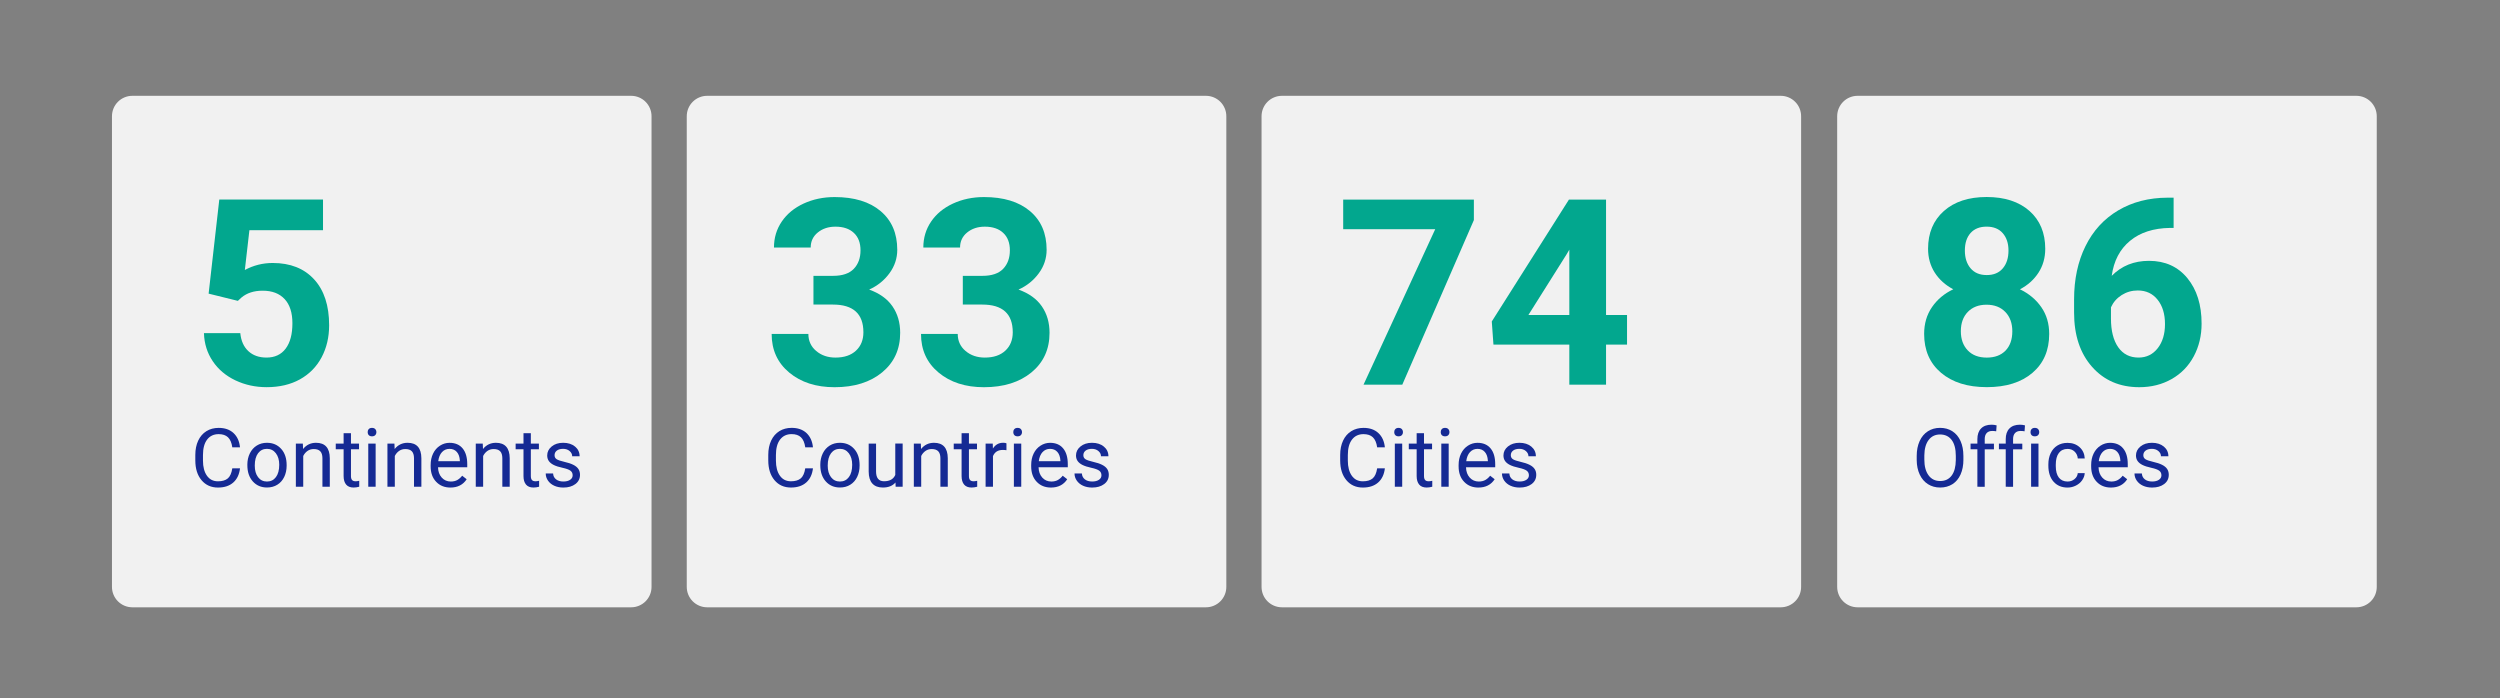 <?xml version="1.0" encoding="UTF-8"?>
<!-- Generator: Adobe Illustrator 28.2.0, SVG Export Plug-In . SVG Version: 6.00 Build 0)  -->
<svg xmlns="http://www.w3.org/2000/svg" xmlns:xlink="http://www.w3.org/1999/xlink" version="1.1" id="Layer_1" x="0px" y="0px" viewBox="0 0 979.53 273.54" style="enable-background:new 0 0 979.53 273.54;" xml:space="preserve">
<rect x="0" y="0" width="979.53" height="273.54" fill="#808080" stroke="none"/>
<style type="text/css">
	.st0{fill:#F1F1F1;}
	.st1{fill:none;}
	.st2{enable-background:new    ;}
	.st3{fill:#02A78E;}
	.st4{fill:#152A94;}
</style>
<path class="st0" d="M247.28,237.95H51.87c-4.42,0-8-3.58-8-8V45.54c0-4.42,3.58-8,8-8h195.41c4.42,0,8,3.58,8,8v184.42  C255.28,234.37,251.7,237.95,247.28,237.95z"></path>
<path class="st0" d="M472.49,237.95H277.08c-4.42,0-8-3.58-8-8V45.54c0-4.42,3.58-8,8-8h195.41c4.42,0,8,3.58,8,8v184.42  C480.49,234.37,476.91,237.95,472.49,237.95z"></path>
<path class="st0" d="M697.71,237.95H502.29c-4.42,0-8-3.58-8-8V45.54c0-4.42,3.58-8,8-8H697.7c4.42,0,8,3.58,8,8v184.42  C705.71,234.37,702.12,237.95,697.71,237.95z"></path>
<path class="st0" d="M923.25,237.95H727.83c-4.42,0-8-3.58-8-8V45.54c0-4.42,3.58-8,8-8h195.41c4.42,0,8,3.58,8,8v184.42  C931.25,234.37,927.67,237.95,923.25,237.95z"></path>
<rect x="749.15" y="74.21" class="st1" width="120.71" height="120.71"></rect>
<g class="st2">
	<path class="st3" d="M801.35,97.47c0,3.52-0.88,6.64-2.64,9.36c-1.76,2.72-4.18,4.9-7.27,6.52c3.52,1.69,6.31,4.03,8.37,7   s3.09,6.47,3.09,10.48c0,6.44-2.19,11.53-6.57,15.26c-4.38,3.74-10.34,5.6-17.88,5.6s-13.51-1.88-17.93-5.63   c-4.42-3.75-6.62-8.83-6.62-15.24c0-4.02,1.03-7.52,3.09-10.51s4.83-5.31,8.32-6.97c-3.09-1.63-5.5-3.8-7.25-6.52   c-1.74-2.72-2.62-5.84-2.62-9.36c0-6.18,2.06-11.1,6.18-14.77s9.71-5.5,16.78-5.5c7.04,0,12.63,1.82,16.76,5.45   C799.28,86.29,801.35,91.23,801.35,97.47z M788.45,129.8c0-3.15-0.91-5.68-2.74-7.57s-4.28-2.84-7.37-2.84   c-3.05,0-5.5,0.94-7.32,2.81c-1.83,1.88-2.74,4.41-2.74,7.6c0,3.09,0.9,5.58,2.69,7.47s4.28,2.84,7.47,2.84   c3.12,0,5.57-0.91,7.35-2.74C787.56,135.54,788.45,133.02,788.45,129.8z M786.95,98.17c0-2.82-0.75-5.09-2.24-6.8   s-3.6-2.57-6.33-2.57c-2.69,0-4.78,0.83-6.28,2.49c-1.49,1.66-2.24,3.95-2.24,6.87c0,2.89,0.75,5.21,2.24,6.97   c1.49,1.76,3.6,2.64,6.33,2.64s4.82-0.88,6.3-2.64C786.21,103.38,786.95,101.06,786.95,98.17z"></path>
	<path class="st3" d="M851.65,77.45V89.3h-1.39c-6.51,0.1-11.75,1.79-15.71,5.08c-3.97,3.29-6.35,7.85-7.15,13.7   c3.85-3.92,8.72-5.88,14.59-5.88c6.31,0,11.32,2.26,15.04,6.77c3.72,4.52,5.58,10.46,5.58,17.83c0,4.71-1.02,8.98-3.06,12.8   c-2.04,3.82-4.93,6.79-8.67,8.92c-3.74,2.12-7.96,3.19-12.68,3.19c-7.64,0-13.8-2.66-18.5-7.97c-4.7-5.31-7.05-12.4-7.05-21.27   v-5.18c0-7.87,1.49-14.82,4.46-20.84c2.97-6.03,7.24-10.69,12.8-14c5.56-3.3,12.01-4.97,19.35-5H851.65z M837.61,113.81   c-2.32,0-4.43,0.61-6.33,1.81c-1.89,1.21-3.29,2.81-4.18,4.8v4.37c0,4.81,0.95,8.56,2.84,11.26c1.89,2.7,4.55,4.05,7.97,4.05   c3.09,0,5.59-1.22,7.5-3.65c1.91-2.44,2.86-5.59,2.86-9.47c0-3.94-0.96-7.12-2.89-9.54S840.86,113.81,837.61,113.81z"></path>
</g>
<g class="st2">
	<path class="st4" d="M769.29,180.07c0,2.23-0.38,4.17-1.12,5.84c-0.75,1.66-1.81,2.93-3.19,3.8s-2.98,1.31-4.81,1.31   c-1.79,0-3.38-0.44-4.77-1.32c-1.39-0.88-2.46-2.13-3.23-3.77c-0.77-1.63-1.16-3.52-1.18-5.66v-1.64c0-2.19,0.38-4.12,1.14-5.8   c0.76-1.68,1.84-2.96,3.23-3.85s2.98-1.34,4.77-1.34c1.82,0,3.43,0.44,4.82,1.32c1.39,0.88,2.46,2.16,3.21,3.83   s1.12,3.62,1.12,5.84V180.07z M766.31,178.6c0-2.7-0.54-4.77-1.62-6.21c-1.08-1.44-2.6-2.16-4.55-2.16c-1.9,0-3.39,0.72-4.48,2.16   c-1.09,1.44-1.65,3.45-1.68,6.01v1.67c0,2.62,0.55,4.67,1.65,6.16c1.1,1.5,2.61,2.24,4.54,2.24c1.94,0,3.44-0.71,4.5-2.12   c1.06-1.41,1.61-3.43,1.64-6.07V178.6z"></path>
	<path class="st4" d="M774.76,190.71v-14.67h-2.67v-2.23h2.67v-1.73c0-1.81,0.48-3.21,1.45-4.2c0.97-0.99,2.34-1.48,4.11-1.48   c0.67,0,1.33,0.09,1.98,0.26l-0.16,2.33c-0.49-0.09-1.01-0.14-1.56-0.14c-0.94,0-1.66,0.27-2.17,0.82   c-0.51,0.55-0.77,1.33-0.77,2.36v1.79h3.61v2.23h-3.61v14.67H774.76z"></path>
	<path class="st4" d="M785.87,190.71v-14.67h-2.67v-2.23h2.67v-1.73c0-1.81,0.48-3.21,1.45-4.2c0.97-0.99,2.34-1.48,4.11-1.48   c0.67,0,1.33,0.09,1.98,0.26l-0.16,2.33c-0.49-0.09-1.01-0.14-1.56-0.14c-0.94,0-1.66,0.27-2.17,0.82   c-0.51,0.55-0.77,1.33-0.77,2.36v1.79h3.61v2.23h-3.61v14.67H785.87z"></path>
	<path class="st4" d="M795.57,169.32c0-0.47,0.14-0.86,0.43-1.19c0.29-0.32,0.71-0.48,1.27-0.48s0.99,0.16,1.28,0.48   c0.29,0.32,0.44,0.72,0.44,1.19s-0.15,0.86-0.44,1.17s-0.72,0.47-1.28,0.47s-0.99-0.16-1.27-0.47S795.57,169.79,795.57,169.32z    M798.7,190.71h-2.89v-16.91h2.89V190.71z"></path>
	<path class="st4" d="M810.11,188.67c1.03,0,1.93-0.31,2.7-0.94s1.2-1.41,1.28-2.34h2.73c-0.05,0.97-0.39,1.89-1,2.77   s-1.43,1.57-2.46,2.09s-2.11,0.78-3.26,0.78c-2.3,0-4.13-0.77-5.49-2.3c-1.36-1.54-2.04-3.64-2.04-6.3v-0.48   c0-1.65,0.3-3.11,0.91-4.39s1.47-2.28,2.6-2.98c1.13-0.71,2.47-1.06,4.01-1.06c1.9,0,3.47,0.57,4.73,1.7   c1.25,1.14,1.92,2.61,2.01,4.42h-2.73c-0.08-1.09-0.5-1.99-1.24-2.7s-1.66-1.05-2.76-1.05c-1.47,0-2.61,0.53-3.41,1.59   c-0.81,1.06-1.21,2.59-1.21,4.59v0.55c0,1.95,0.4,3.45,1.2,4.5C807.47,188.14,808.62,188.67,810.11,188.67z"></path>
	<path class="st4" d="M827.09,191.03c-2.29,0-4.16-0.75-5.59-2.26c-1.44-1.5-2.16-3.52-2.16-6.04v-0.53c0-1.68,0.32-3.17,0.96-4.49   c0.64-1.32,1.54-2.35,2.69-3.09c1.15-0.74,2.4-1.12,3.74-1.12c2.2,0,3.91,0.72,5.12,2.17c1.22,1.45,1.83,3.52,1.83,6.22v1.2h-11.45   c0.04,1.67,0.53,3.01,1.46,4.04c0.93,1.03,2.12,1.54,3.55,1.54c1.02,0,1.89-0.21,2.59-0.62c0.71-0.42,1.33-0.97,1.86-1.66   l1.77,1.38C832.05,189.94,829.92,191.03,827.09,191.03z M826.73,175.87c-1.17,0-2.15,0.42-2.94,1.27   c-0.79,0.85-1.28,2.04-1.47,3.57h8.47v-0.22c-0.08-1.47-0.48-2.61-1.19-3.41C828.9,176.27,827.94,175.87,826.73,175.87z"></path>
	<path class="st4" d="M846.87,186.23c0-0.78-0.29-1.39-0.88-1.82c-0.59-0.43-1.61-0.8-3.08-1.12s-2.62-0.69-3.48-1.12   s-1.5-0.96-1.91-1.56c-0.41-0.6-0.62-1.32-0.62-2.16c0-1.38,0.59-2.56,1.76-3.52c1.17-0.96,2.67-1.44,4.49-1.44   c1.92,0,3.47,0.5,4.66,1.48c1.19,0.99,1.79,2.26,1.79,3.8h-2.91c0-0.79-0.34-1.47-1.01-2.05c-0.67-0.57-1.52-0.86-2.54-0.86   c-1.05,0-1.88,0.23-2.47,0.69c-0.59,0.46-0.89,1.06-0.89,1.8c0,0.7,0.28,1.22,0.83,1.58c0.55,0.35,1.55,0.69,2.99,1.02   c1.44,0.32,2.61,0.71,3.51,1.16c0.9,0.45,1.56,0.99,1.99,1.62c0.43,0.63,0.65,1.4,0.65,2.3c0,1.51-0.6,2.72-1.81,3.63   c-1.21,0.91-2.78,1.37-4.7,1.37c-1.35,0-2.55-0.24-3.59-0.72s-1.86-1.15-2.45-2.01s-0.88-1.79-0.88-2.79h2.89   c0.05,0.97,0.44,1.74,1.16,2.3c0.72,0.57,1.68,0.85,2.87,0.85c1.09,0,1.97-0.22,2.63-0.66   C846.54,187.56,846.87,186.97,846.87,186.23z"></path>
</g>
<rect x="523.24" y="74.21" class="st1" width="132.68" height="126.22"></rect>
<g class="st2">
	<path class="st3" d="M577.48,86.23l-28.04,64.48h-15.19l28.09-60.91h-36.06V78.2h51.2V86.23z"></path>
	<path class="st3" d="M629.27,123.42h8.22v11.6h-8.22v15.69h-14.39v-15.69h-29.73l-0.65-9.06l30.23-47.76h14.54V123.42z    M598.84,123.42h16.04v-25.6l-0.95,1.64L598.84,123.42z"></path>
</g>
<g class="st2">
	<path class="st4" d="M542.61,183.5c-0.28,2.41-1.17,4.26-2.66,5.57c-1.5,1.31-3.48,1.96-5.96,1.96c-2.69,0-4.84-0.96-6.46-2.89   c-1.62-1.93-2.43-4.5-2.43-7.73v-2.19c0-2.11,0.38-3.97,1.13-5.58c0.75-1.6,1.83-2.84,3.21-3.7c1.38-0.86,2.99-1.29,4.81-1.29   c2.42,0,4.35,0.67,5.81,2.02c1.46,1.35,2.31,3.22,2.55,5.6h-3.02c-0.26-1.82-0.83-3.13-1.7-3.95c-0.87-0.82-2.09-1.22-3.65-1.22   c-1.92,0-3.42,0.71-4.51,2.13c-1.09,1.42-1.63,3.44-1.63,6.05v2.21c0,2.47,0.52,4.44,1.55,5.9c1.03,1.46,2.47,2.19,4.33,2.19   c1.67,0,2.95-0.38,3.84-1.13c0.89-0.75,1.48-2.07,1.77-3.95H542.61z"></path>
	<path class="st4" d="M546.27,169.32c0-0.47,0.14-0.86,0.43-1.19c0.29-0.32,0.71-0.48,1.27-0.48s0.99,0.16,1.28,0.48   c0.29,0.32,0.44,0.72,0.44,1.19s-0.15,0.86-0.44,1.17c-0.29,0.31-0.72,0.47-1.28,0.47s-0.99-0.16-1.27-0.47   C546.41,170.18,546.27,169.79,546.27,169.32z M549.4,190.71h-2.89v-16.91h2.89V190.71z"></path>
	<path class="st4" d="M557.94,169.71v4.09h3.16v2.23h-3.16v10.5c0,0.68,0.14,1.19,0.42,1.53c0.28,0.34,0.76,0.51,1.44,0.51   c0.33,0,0.79-0.06,1.38-0.19v2.33c-0.76,0.21-1.5,0.31-2.22,0.31c-1.29,0-2.27-0.39-2.92-1.17s-0.98-1.89-0.98-3.33v-10.48h-3.08   v-2.23h3.08v-4.09H557.94z"></path>
	<path class="st4" d="M564.49,169.32c0-0.47,0.14-0.86,0.43-1.19c0.29-0.32,0.71-0.48,1.27-0.48s0.99,0.16,1.28,0.48   c0.29,0.32,0.44,0.72,0.44,1.19s-0.15,0.86-0.44,1.17c-0.29,0.31-0.72,0.47-1.28,0.47s-0.99-0.16-1.27-0.47   C564.63,170.18,564.49,169.79,564.49,169.32z M567.61,190.71h-2.89v-16.91h2.89V190.71z"></path>
	<path class="st4" d="M579.25,191.03c-2.29,0-4.16-0.75-5.59-2.26c-1.44-1.5-2.16-3.52-2.16-6.04v-0.53c0-1.68,0.32-3.17,0.96-4.49   c0.64-1.32,1.54-2.35,2.69-3.09c1.15-0.74,2.4-1.12,3.74-1.12c2.2,0,3.91,0.72,5.12,2.17c1.22,1.45,1.83,3.52,1.83,6.22v1.2H574.4   c0.04,1.67,0.53,3.01,1.46,4.04c0.93,1.03,2.12,1.54,3.55,1.54c1.02,0,1.88-0.21,2.59-0.62c0.71-0.42,1.33-0.97,1.86-1.66   l1.77,1.38C584.21,189.94,582.09,191.03,579.25,191.03z M578.9,175.87c-1.17,0-2.15,0.42-2.94,1.27c-0.79,0.85-1.28,2.04-1.47,3.57   h8.47v-0.22c-0.08-1.47-0.48-2.61-1.19-3.41C581.06,176.27,580.1,175.87,578.9,175.87z"></path>
	<path class="st4" d="M599.04,186.23c0-0.78-0.29-1.39-0.88-1.82c-0.59-0.43-1.62-0.8-3.08-1.12c-1.46-0.31-2.62-0.69-3.48-1.12   s-1.5-0.96-1.91-1.56c-0.41-0.6-0.62-1.32-0.62-2.16c0-1.38,0.59-2.56,1.76-3.52c1.17-0.96,2.67-1.44,4.49-1.44   c1.92,0,3.47,0.5,4.66,1.48c1.19,0.99,1.79,2.26,1.79,3.8h-2.91c0-0.79-0.34-1.47-1.01-2.05c-0.67-0.57-1.52-0.86-2.54-0.86   c-1.05,0-1.88,0.23-2.47,0.69c-0.59,0.46-0.89,1.06-0.89,1.8c0,0.7,0.28,1.22,0.83,1.58c0.55,0.35,1.55,0.69,2.99,1.02   c1.44,0.32,2.61,0.71,3.51,1.16c0.9,0.45,1.56,0.99,1.99,1.62c0.43,0.63,0.65,1.4,0.65,2.3c0,1.51-0.6,2.72-1.81,3.63   c-1.21,0.91-2.78,1.37-4.7,1.37c-1.35,0-2.55-0.24-3.59-0.72c-1.04-0.48-1.86-1.15-2.45-2.01c-0.59-0.86-0.88-1.79-0.88-2.79h2.89   c0.05,0.97,0.44,1.74,1.16,2.3c0.72,0.57,1.68,0.85,2.87,0.85c1.09,0,1.97-0.22,2.63-0.66   C598.71,187.56,599.04,186.97,599.04,186.23z"></path>
</g>
<rect x="299.15" y="74.21" class="st1" width="140.66" height="126.7"></rect>
<g class="st2">
	<path class="st3" d="M318.73,108.08h7.67c3.65,0,6.36-0.91,8.12-2.74c1.76-1.83,2.64-4.25,2.64-7.27c0-2.92-0.87-5.2-2.61-6.82   c-1.74-1.63-4.14-2.44-7.2-2.44c-2.76,0-5.06,0.76-6.92,2.27c-1.86,1.51-2.79,3.48-2.79,5.9h-14.39c0-3.79,1.02-7.18,3.06-10.18   s4.9-5.35,8.57-7.05c3.67-1.69,7.71-2.54,12.13-2.54c7.67,0,13.68,1.83,18.03,5.5c4.35,3.67,6.52,8.72,6.52,15.17   c0,3.32-1.01,6.38-3.04,9.16c-2.03,2.79-4.68,4.93-7.97,6.42c4.08,1.46,7.13,3.65,9.14,6.57c2.01,2.92,3.01,6.38,3.01,10.36   c0,6.44-2.35,11.6-7.05,15.49c-4.7,3.88-10.92,5.83-18.65,5.83c-7.24,0-13.16-1.91-17.76-5.73c-4.6-3.82-6.9-8.87-6.9-15.14h14.39   c0,2.72,1.02,4.95,3.06,6.67c2.04,1.73,4.56,2.59,7.55,2.59c3.42,0,6.1-0.9,8.04-2.71s2.91-4.21,2.91-7.2   c0-7.24-3.98-10.86-11.95-10.86h-7.62V108.08z"></path>
	<path class="st3" d="M377.25,108.08h7.67c3.65,0,6.36-0.91,8.12-2.74c1.76-1.83,2.64-4.25,2.64-7.27c0-2.92-0.87-5.2-2.61-6.82   c-1.74-1.63-4.14-2.44-7.2-2.44c-2.76,0-5.06,0.76-6.92,2.27c-1.86,1.51-2.79,3.48-2.79,5.9h-14.39c0-3.79,1.02-7.18,3.06-10.18   s4.9-5.35,8.57-7.05c3.67-1.69,7.71-2.54,12.13-2.54c7.67,0,13.68,1.83,18.03,5.5c4.35,3.67,6.52,8.72,6.52,15.17   c0,3.32-1.01,6.38-3.04,9.16c-2.03,2.79-4.68,4.93-7.97,6.42c4.08,1.46,7.13,3.65,9.14,6.57c2.01,2.92,3.01,6.38,3.01,10.36   c0,6.44-2.35,11.6-7.05,15.49c-4.7,3.88-10.92,5.83-18.65,5.83c-7.24,0-13.16-1.91-17.76-5.73c-4.6-3.82-6.9-8.87-6.9-15.14h14.39   c0,2.72,1.02,4.95,3.06,6.67c2.04,1.73,4.56,2.59,7.55,2.59c3.42,0,6.1-0.9,8.04-2.71s2.91-4.21,2.91-7.2   c0-7.24-3.98-10.86-11.95-10.86h-7.62V108.08z"></path>
</g>
<g class="st2">
	<path class="st4" d="M318.53,183.49c-0.28,2.41-1.17,4.26-2.66,5.57c-1.5,1.31-3.48,1.96-5.96,1.96c-2.69,0-4.84-0.96-6.46-2.89   c-1.62-1.93-2.43-4.5-2.43-7.73v-2.19c0-2.11,0.38-3.97,1.13-5.58c0.75-1.6,1.83-2.84,3.21-3.7c1.39-0.86,2.99-1.29,4.81-1.29   c2.42,0,4.35,0.67,5.81,2.02c1.46,1.35,2.31,3.22,2.55,5.6h-3.02c-0.26-1.82-0.83-3.13-1.7-3.95c-0.87-0.82-2.09-1.22-3.65-1.22   c-1.92,0-3.42,0.71-4.51,2.13c-1.09,1.42-1.63,3.44-1.63,6.05v2.21c0,2.47,0.52,4.44,1.55,5.9c1.03,1.46,2.47,2.19,4.33,2.19   c1.67,0,2.95-0.38,3.84-1.13c0.89-0.75,1.48-2.07,1.77-3.95H318.53z"></path>
	<path class="st4" d="M321.4,182.1c0-1.66,0.33-3.15,0.98-4.47c0.65-1.32,1.56-2.34,2.72-3.06c1.16-0.72,2.49-1.08,3.98-1.08   c2.3,0,4.16,0.8,5.59,2.39s2.13,3.71,2.13,6.36v0.2c0,1.65-0.32,3.12-0.95,4.43c-0.63,1.31-1.53,2.33-2.7,3.05   c-1.17,0.73-2.52,1.09-4.04,1.09c-2.29,0-4.15-0.8-5.57-2.39s-2.13-3.7-2.13-6.33V182.1z M324.31,182.45c0,1.88,0.43,3.38,1.3,4.52   c0.87,1.14,2.03,1.7,3.49,1.7c1.47,0,2.64-0.58,3.5-1.73c0.86-1.15,1.3-2.76,1.3-4.84c0-1.85-0.44-3.36-1.32-4.51   c-0.88-1.15-2.05-1.73-3.51-1.73c-1.43,0-2.58,0.57-3.45,1.7C324.75,178.71,324.31,180.33,324.31,182.45z"></path>
	<path class="st4" d="M350.86,189.04c-1.12,1.32-2.78,1.98-4.95,1.98c-1.8,0-3.17-0.52-4.12-1.57c-0.94-1.05-1.42-2.6-1.43-4.65v-11   h2.89v10.92c0,2.56,1.04,3.84,3.12,3.84c2.21,0,3.68-0.82,4.41-2.47v-12.3h2.89v16.91h-2.75L350.86,189.04z"></path>
	<path class="st4" d="M360.79,173.81l0.09,2.12c1.29-1.62,2.98-2.44,5.06-2.44c3.57,0,5.38,2.02,5.41,6.05v11.17h-2.89v-11.19   c-0.01-1.22-0.29-2.12-0.84-2.7c-0.55-0.58-1.4-0.88-2.55-0.88c-0.94,0-1.76,0.25-2.47,0.75c-0.71,0.5-1.26,1.16-1.66,1.97v12.05   h-2.89v-16.91H360.79z"></path>
	<path class="st4" d="M379.64,169.71v4.09h3.16v2.23h-3.16v10.5c0,0.68,0.14,1.19,0.42,1.53c0.28,0.34,0.76,0.51,1.44,0.51   c0.33,0,0.79-0.06,1.38-0.19v2.33c-0.76,0.21-1.5,0.31-2.22,0.31c-1.29,0-2.27-0.39-2.92-1.17s-0.98-1.89-0.98-3.33v-10.48h-3.08   v-2.23h3.08v-4.09H379.64z"></path>
	<path class="st4" d="M394.34,176.4c-0.44-0.07-0.91-0.11-1.42-0.11c-1.9,0-3.18,0.81-3.86,2.42v12h-2.89v-16.91h2.81l0.05,1.95   c0.95-1.51,2.29-2.27,4.03-2.27c0.56,0,0.99,0.07,1.28,0.22V176.4z"></path>
	<path class="st4" d="M397.01,169.32c0-0.47,0.14-0.86,0.43-1.19c0.29-0.32,0.71-0.48,1.27-0.48s0.99,0.16,1.28,0.48   c0.29,0.32,0.44,0.72,0.44,1.19s-0.15,0.86-0.44,1.17c-0.29,0.31-0.72,0.47-1.28,0.47s-0.99-0.16-1.27-0.47   C397.16,170.18,397.01,169.79,397.01,169.32z M400.14,190.71h-2.89v-16.91h2.89V190.71z"></path>
	<path class="st4" d="M411.78,191.03c-2.29,0-4.16-0.75-5.59-2.26c-1.44-1.5-2.16-3.52-2.16-6.04v-0.53c0-1.68,0.32-3.17,0.96-4.49   c0.64-1.32,1.54-2.35,2.69-3.09c1.15-0.74,2.4-1.12,3.74-1.12c2.2,0,3.91,0.72,5.12,2.17c1.22,1.45,1.83,3.52,1.83,6.22v1.2h-11.45   c0.04,1.67,0.53,3.01,1.46,4.04c0.93,1.03,2.12,1.54,3.55,1.54c1.02,0,1.89-0.21,2.59-0.62c0.71-0.42,1.33-0.97,1.86-1.66   l1.77,1.38C416.74,189.94,414.61,191.03,411.78,191.03z M411.42,175.87c-1.17,0-2.15,0.42-2.94,1.27   c-0.79,0.85-1.28,2.04-1.47,3.57h8.47v-0.22c-0.08-1.47-0.48-2.61-1.19-3.41C413.59,176.27,412.63,175.87,411.42,175.87z"></path>
	<path class="st4" d="M431.56,186.23c0-0.78-0.29-1.39-0.88-1.82c-0.59-0.43-1.61-0.8-3.08-1.12c-1.46-0.31-2.62-0.69-3.48-1.12   s-1.5-0.96-1.91-1.56c-0.41-0.6-0.62-1.32-0.62-2.16c0-1.38,0.59-2.56,1.76-3.52c1.17-0.96,2.67-1.44,4.49-1.44   c1.92,0,3.47,0.5,4.66,1.48c1.19,0.99,1.79,2.26,1.79,3.8h-2.91c0-0.79-0.34-1.47-1.01-2.05c-0.67-0.57-1.52-0.86-2.54-0.86   c-1.05,0-1.88,0.23-2.47,0.69c-0.59,0.46-0.89,1.06-0.89,1.8c0,0.7,0.28,1.22,0.83,1.58c0.55,0.35,1.55,0.69,2.99,1.02   c1.44,0.32,2.61,0.71,3.51,1.16c0.9,0.45,1.56,0.99,1.99,1.62c0.43,0.63,0.65,1.4,0.65,2.3c0,1.51-0.6,2.72-1.81,3.63   c-1.21,0.91-2.78,1.37-4.7,1.37c-1.35,0-2.55-0.24-3.59-0.72c-1.04-0.48-1.86-1.15-2.45-2.01c-0.59-0.86-0.88-1.79-0.88-2.79h2.89   c0.05,0.97,0.44,1.74,1.16,2.3c0.72,0.57,1.68,0.85,2.87,0.85c1.09,0,1.97-0.22,2.63-0.66   C431.23,187.56,431.56,186.97,431.56,186.23z"></path>
</g>
<rect x="74.66" y="74.21" class="st1" width="158.62" height="130.69"></rect>
<g class="st2">
	<path class="st3" d="M81.74,115.05l4.18-36.86h40.64v12H97.72l-1.79,15.59c3.42-1.83,7.06-2.74,10.91-2.74   c6.91,0,12.32,2.14,16.24,6.42c3.92,4.28,5.88,10.28,5.88,17.98c0,4.68-0.99,8.87-2.96,12.58c-1.98,3.7-4.81,6.57-8.49,8.62   c-3.69,2.04-8.04,3.06-13.05,3.06c-4.38,0-8.45-0.89-12.2-2.66c-3.75-1.78-6.72-4.28-8.89-7.5c-2.18-3.22-3.33-6.89-3.46-11.01   h14.24c0.3,3.02,1.35,5.37,3.16,7.05c1.81,1.68,4.17,2.52,7.1,2.52c3.25,0,5.76-1.17,7.52-3.51c1.76-2.34,2.64-5.65,2.64-9.94   c0-4.12-1.01-7.27-3.04-9.46c-2.03-2.19-4.9-3.29-8.62-3.29c-3.42,0-6.19,0.9-8.32,2.69l-1.39,1.29L81.74,115.05z"></path>
</g>
<g class="st2">
	<path class="st4" d="M94.04,183.5c-0.28,2.41-1.17,4.26-2.66,5.57c-1.5,1.31-3.48,1.96-5.96,1.96c-2.69,0-4.84-0.96-6.46-2.89   c-1.62-1.93-2.43-4.5-2.43-7.73v-2.19c0-2.11,0.38-3.97,1.13-5.58c0.75-1.6,1.83-2.84,3.21-3.7c1.39-0.86,2.99-1.29,4.81-1.29   c2.42,0,4.35,0.67,5.81,2.02c1.46,1.35,2.31,3.22,2.55,5.6h-3.02c-0.26-1.82-0.83-3.13-1.7-3.95c-0.87-0.82-2.09-1.22-3.65-1.22   c-1.92,0-3.42,0.71-4.51,2.13c-1.09,1.42-1.63,3.44-1.63,6.05v2.21c0,2.47,0.52,4.44,1.55,5.9c1.03,1.46,2.47,2.19,4.33,2.19   c1.67,0,2.95-0.38,3.84-1.13c0.89-0.75,1.48-2.07,1.77-3.95H94.04z"></path>
	<path class="st4" d="M96.91,182.1c0-1.66,0.33-3.15,0.98-4.47c0.65-1.32,1.56-2.34,2.72-3.06c1.16-0.72,2.49-1.08,3.98-1.08   c2.3,0,4.16,0.8,5.59,2.39s2.13,3.71,2.13,6.36v0.2c0,1.65-0.32,3.12-0.95,4.43c-0.63,1.31-1.53,2.33-2.7,3.05   c-1.17,0.73-2.52,1.09-4.04,1.09c-2.29,0-4.15-0.8-5.57-2.39s-2.13-3.7-2.13-6.33V182.1z M99.82,182.45c0,1.88,0.43,3.38,1.3,4.52   c0.87,1.14,2.03,1.7,3.49,1.7c1.47,0,2.64-0.58,3.5-1.73c0.86-1.15,1.3-2.76,1.3-4.84c0-1.85-0.44-3.36-1.32-4.51   c-0.88-1.15-2.05-1.73-3.51-1.73c-1.43,0-2.58,0.57-3.45,1.7C100.26,178.71,99.82,180.33,99.82,182.45z"></path>
	<path class="st4" d="M118.66,173.81l0.09,2.12c1.29-1.62,2.98-2.44,5.06-2.44c3.57,0,5.38,2.02,5.41,6.05v11.17h-2.89v-11.19   c-0.01-1.22-0.29-2.12-0.84-2.7c-0.55-0.58-1.4-0.88-2.55-0.88c-0.94,0-1.76,0.25-2.47,0.75c-0.71,0.5-1.26,1.16-1.66,1.97v12.05   h-2.89v-16.91H118.66z"></path>
	<path class="st4" d="M137.51,169.71v4.09h3.16v2.23h-3.16v10.5c0,0.68,0.14,1.19,0.42,1.53c0.28,0.34,0.76,0.51,1.44,0.51   c0.33,0,0.79-0.06,1.38-0.19v2.33c-0.76,0.21-1.5,0.31-2.22,0.31c-1.29,0-2.27-0.39-2.92-1.17s-0.98-1.89-0.98-3.33v-10.48h-3.08   v-2.23h3.08v-4.09H137.51z"></path>
	<path class="st4" d="M144.05,169.32c0-0.47,0.14-0.86,0.43-1.19c0.29-0.32,0.71-0.48,1.27-0.48s0.99,0.16,1.28,0.48   c0.29,0.32,0.44,0.72,0.44,1.19s-0.15,0.86-0.44,1.17c-0.29,0.31-0.72,0.47-1.28,0.47s-0.99-0.16-1.27-0.47   C144.2,170.18,144.05,169.79,144.05,169.32z M147.18,190.71h-2.89v-16.91h2.89V190.71z"></path>
	<path class="st4" d="M154.54,173.81l0.09,2.12c1.29-1.62,2.98-2.44,5.06-2.44c3.57,0,5.38,2.02,5.41,6.05v11.17h-2.89v-11.19   c-0.01-1.22-0.29-2.12-0.84-2.7c-0.55-0.58-1.4-0.88-2.55-0.88c-0.94,0-1.76,0.25-2.47,0.75c-0.71,0.5-1.26,1.16-1.66,1.97v12.05   h-2.89v-16.91H154.54z"></path>
	<path class="st4" d="M176.48,191.03c-2.29,0-4.16-0.75-5.59-2.26c-1.44-1.5-2.16-3.52-2.16-6.04v-0.53c0-1.68,0.32-3.17,0.96-4.49   c0.64-1.32,1.54-2.35,2.69-3.09c1.15-0.74,2.4-1.12,3.74-1.12c2.2,0,3.91,0.72,5.12,2.17c1.22,1.45,1.83,3.52,1.83,6.22v1.2h-11.45   c0.04,1.67,0.53,3.01,1.46,4.04c0.93,1.03,2.12,1.54,3.55,1.54c1.02,0,1.89-0.21,2.59-0.62c0.71-0.42,1.33-0.97,1.86-1.66   l1.77,1.38C181.43,189.94,179.31,191.03,176.48,191.03z M176.12,175.87c-1.17,0-2.15,0.42-2.94,1.27   c-0.79,0.85-1.28,2.04-1.47,3.57h8.47v-0.22c-0.08-1.47-0.48-2.61-1.19-3.41C178.28,176.27,177.33,175.87,176.12,175.87z"></path>
	<path class="st4" d="M189.15,173.81l0.09,2.12c1.29-1.62,2.98-2.44,5.06-2.44c3.57,0,5.38,2.02,5.41,6.05v11.17h-2.89v-11.19   c-0.01-1.22-0.29-2.12-0.84-2.7c-0.55-0.58-1.4-0.88-2.55-0.88c-0.94,0-1.76,0.25-2.47,0.75c-0.71,0.5-1.26,1.16-1.66,1.97v12.05   h-2.89v-16.91H189.15z"></path>
	<path class="st4" d="M207.99,169.71v4.09h3.16v2.23h-3.16v10.5c0,0.68,0.14,1.19,0.42,1.53c0.28,0.34,0.76,0.51,1.44,0.51   c0.33,0,0.79-0.06,1.38-0.19v2.33c-0.76,0.21-1.5,0.31-2.22,0.31c-1.29,0-2.27-0.39-2.92-1.17s-0.98-1.89-0.98-3.33v-10.48h-3.08   v-2.23h3.08v-4.09H207.99z"></path>
	<path class="st4" d="M224.37,186.23c0-0.78-0.29-1.39-0.88-1.82c-0.59-0.43-1.61-0.8-3.08-1.12c-1.46-0.31-2.62-0.69-3.48-1.12   s-1.5-0.96-1.91-1.56c-0.41-0.6-0.62-1.32-0.62-2.16c0-1.38,0.59-2.56,1.76-3.52c1.17-0.96,2.67-1.44,4.49-1.44   c1.92,0,3.47,0.5,4.66,1.48c1.19,0.99,1.79,2.26,1.79,3.8h-2.91c0-0.79-0.34-1.47-1.01-2.05c-0.67-0.57-1.52-0.86-2.54-0.86   c-1.05,0-1.88,0.23-2.47,0.69c-0.59,0.46-0.89,1.06-0.89,1.8c0,0.7,0.28,1.22,0.83,1.58c0.55,0.35,1.55,0.69,2.99,1.02   c1.44,0.32,2.61,0.71,3.51,1.16c0.9,0.45,1.56,0.99,1.99,1.62c0.43,0.63,0.65,1.4,0.65,2.3c0,1.51-0.6,2.72-1.81,3.63   c-1.21,0.91-2.78,1.37-4.7,1.37c-1.35,0-2.55-0.24-3.59-0.72c-1.04-0.48-1.86-1.15-2.45-2.01c-0.59-0.86-0.88-1.79-0.88-2.79h2.89   c0.05,0.97,0.44,1.74,1.16,2.3c0.72,0.57,1.68,0.85,2.87,0.85c1.09,0,1.97-0.22,2.63-0.66   C224.04,187.56,224.37,186.97,224.37,186.23z"></path>
</g>
</svg>
